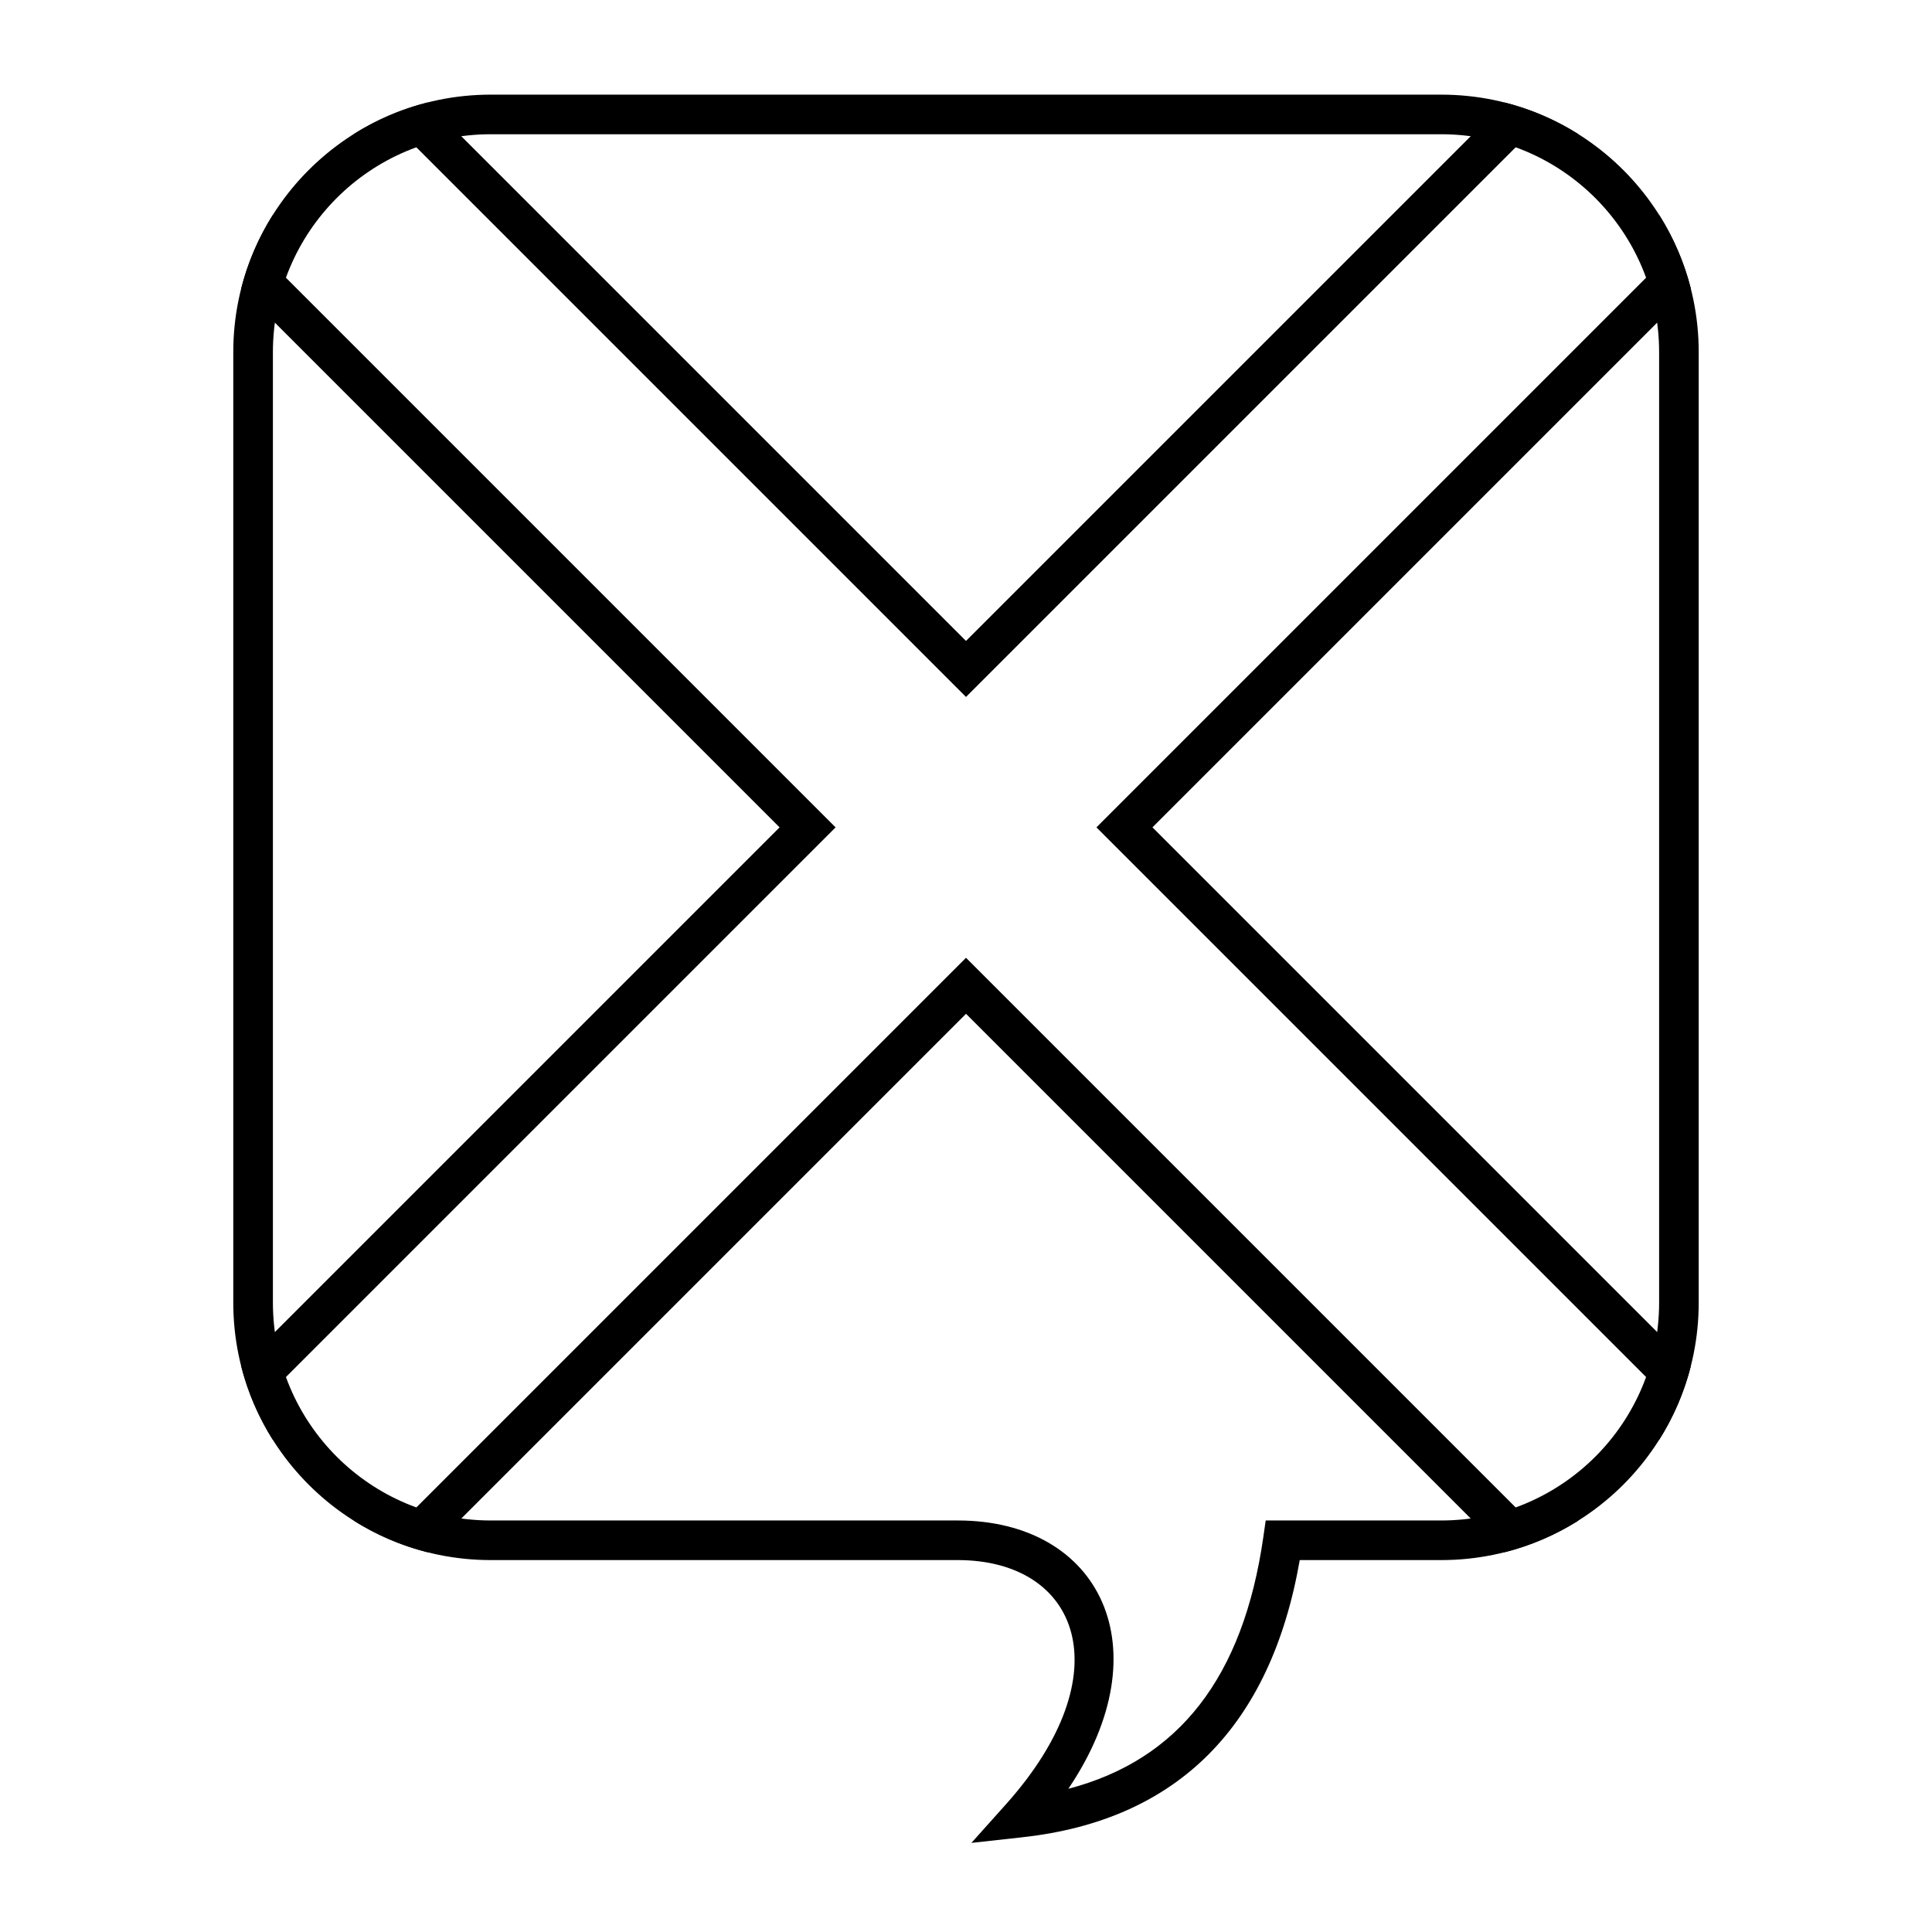 <?xml version="1.0" encoding="UTF-8"?>
<!-- Uploaded to: SVG Repo, www.svgrepo.com, Generator: SVG Repo Mixer Tools -->
<svg fill="#000000" width="800px" height="800px" version="1.1" viewBox="144 144 512 512" xmlns="http://www.w3.org/2000/svg">
 <g>
  <path d="m415.07 630.88-13.641 1.508 9.152-10.223c31.113-34.766 19.34-64.727-12.793-64.727h-123.74c-37.68 0-68.227-30.543-68.227-68.223v-251.91c0-37.68 30.547-68.223 68.227-68.223h251.9c37.68 0 68.227 30.543 68.227 68.223v251.91c0 37.68-30.547 68.223-68.227 68.223h-37.504c-7.676 44.039-32.383 68.906-73.379 73.441zm63.707-79.438 0.648-4.5h46.527c31.883 0 57.73-25.844 57.73-57.727v-251.91c0-31.883-25.848-57.727-57.73-57.727h-251.9c-31.883 0-57.73 25.844-57.73 57.727v251.91c0 31.883 25.848 57.727 57.73 57.727h123.74c37.777 0 54.488 33.879 29.328 71.105 29.285-7.652 46.32-29.57 51.66-66.605z"/>
  <path d="m216.32 525.59c-3.773-5.977-6.644-12.586-8.422-19.629l142.7-142.7-142.7-142.7c1.777-7.043 4.648-13.648 8.422-19.629v13.211l149.12 149.12-149.12 149.12zm21.355 21.352h13.207l149.12-149.12 149.12 149.12h13.211c-5.981 3.777-12.586 6.648-19.629 8.426l-142.7-142.7-142.7 142.7c-7.039-1.777-13.648-4.648-19.625-8.426zm346.01-21.352v-13.211l-149.12-149.12 149.12-149.12v-13.211c3.773 5.981 6.648 12.586 8.426 19.629l-142.7 142.7 142.7 142.7c-1.777 7.043-4.652 13.652-8.426 19.629zm-21.352-346.01h-13.211l-149.12 149.12-149.12-149.12h-13.207c5.977-3.777 12.586-6.648 19.625-8.426l142.7 142.7 142.7-142.7c7.043 1.777 13.648 4.648 19.629 8.426z"/>
 </g>
</svg>